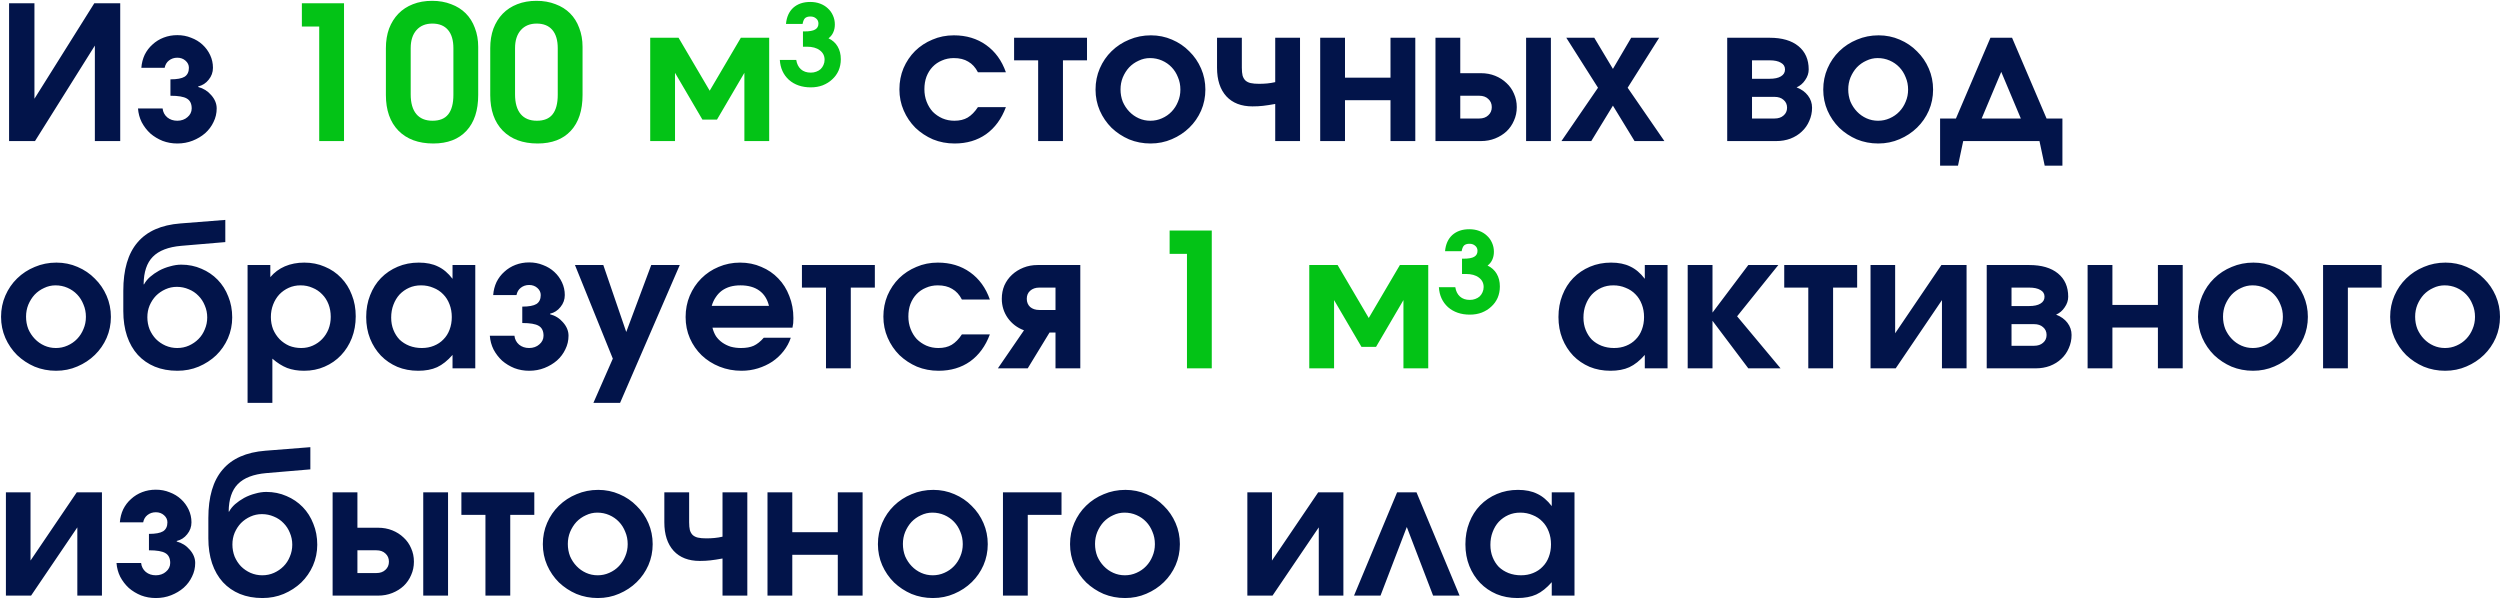 <?xml version="1.0" encoding="UTF-8"?> <svg xmlns="http://www.w3.org/2000/svg" width="858" height="206" viewBox="0 0 858 206" fill="none"><path d="M3.116 48.414V1.118H11.82V33.886L32.364 1.118H41.26V48.414H32.556V15.646L12.012 48.414H3.116ZM47.358 37.214H55.806C55.934 38.451 56.468 39.475 57.406 40.286C58.345 41.054 59.497 41.438 60.862 41.438C61.545 41.438 62.185 41.331 62.782 41.118C63.38 40.905 63.892 40.606 64.318 40.222C64.788 39.838 65.15 39.39 65.406 38.878C65.662 38.366 65.79 37.811 65.79 37.214C65.79 35.593 65.236 34.462 64.126 33.822C63.06 33.182 61.182 32.862 58.494 32.862V27.23C60.756 27.23 62.377 26.931 63.358 26.334C64.34 25.694 64.83 24.67 64.83 23.262C64.83 22.323 64.446 21.513 63.678 20.83C62.91 20.147 61.972 19.806 60.862 19.806C59.753 19.806 58.793 20.126 57.982 20.766C57.214 21.363 56.724 22.195 56.51 23.262H48.51C48.638 21.641 49.022 20.147 49.662 18.782C50.345 17.417 51.241 16.243 52.35 15.262C53.46 14.238 54.74 13.449 56.19 12.894C57.641 12.339 59.198 12.062 60.862 12.062C62.569 12.062 64.148 12.361 65.598 12.958C67.092 13.513 68.393 14.302 69.502 15.326C70.612 16.35 71.486 17.545 72.126 18.91C72.766 20.275 73.086 21.726 73.086 23.262C73.086 24.798 72.596 26.163 71.614 27.358C70.676 28.553 69.481 29.321 68.03 29.662V29.854C69.822 30.323 71.316 31.262 72.51 32.67C73.748 34.078 74.366 35.593 74.366 37.214C74.366 38.878 74.004 40.435 73.278 41.886C72.596 43.337 71.636 44.617 70.398 45.726C69.161 46.793 67.732 47.646 66.11 48.286C64.489 48.926 62.74 49.246 60.862 49.246C59.07 49.246 57.385 48.947 55.806 48.35C54.228 47.71 52.82 46.857 51.582 45.79C50.388 44.681 49.406 43.401 48.638 41.95C47.913 40.499 47.486 38.921 47.358 37.214ZM335.621 36.766H345.221C343.727 40.777 341.466 43.87 338.437 46.046C335.407 48.179 331.802 49.246 327.621 49.246C324.975 49.246 322.501 48.777 320.197 47.838C317.935 46.857 315.93 45.534 314.181 43.87C312.474 42.163 311.13 40.179 310.149 37.918C309.167 35.657 308.677 33.246 308.677 30.686C308.677 28.083 309.146 25.651 310.085 23.39C311.066 21.129 312.389 19.166 314.053 17.502C315.759 15.838 317.743 14.537 320.005 13.598C322.266 12.617 324.719 12.126 327.365 12.126C331.631 12.126 335.322 13.235 338.437 15.454C341.551 17.673 343.813 20.787 345.221 24.798H335.621C334.767 23.134 333.658 21.918 332.293 21.15C330.97 20.339 329.327 19.934 327.365 19.934C325.871 19.934 324.506 20.211 323.269 20.766C322.031 21.278 320.965 22.003 320.069 22.942C319.173 23.881 318.469 25.011 317.957 26.334C317.487 27.614 317.253 29.043 317.253 30.622C317.253 32.158 317.509 33.587 318.021 34.91C318.533 36.233 319.237 37.385 320.133 38.366C321.071 39.305 322.159 40.051 323.397 40.606C324.677 41.161 326.063 41.438 327.557 41.438C329.349 41.438 330.863 41.075 332.101 40.35C333.381 39.582 334.554 38.387 335.621 36.766ZM356.293 48.414V20.702H348.037V12.958H373.061V20.702H364.805V48.414H356.293ZM375.989 30.75C375.989 28.147 376.48 25.715 377.461 23.454C378.443 21.193 379.787 19.23 381.493 17.566C383.243 15.859 385.269 14.537 387.573 13.598C389.877 12.617 392.352 12.126 394.997 12.126C397.557 12.126 399.968 12.617 402.229 13.598C404.533 14.579 406.517 15.923 408.181 17.63C409.888 19.294 411.232 21.257 412.213 23.518C413.195 25.779 413.685 28.19 413.685 30.75C413.685 33.31 413.195 35.721 412.213 37.982C411.232 40.201 409.888 42.142 408.181 43.806C406.475 45.47 404.469 46.793 402.165 47.774C399.904 48.755 397.472 49.246 394.869 49.246C392.267 49.246 389.813 48.777 387.509 47.838C385.248 46.857 383.243 45.534 381.493 43.87C379.787 42.163 378.443 40.201 377.461 37.982C376.48 35.721 375.989 33.31 375.989 30.75ZM394.805 41.438C396.213 41.438 397.536 41.161 398.773 40.606C400.053 40.051 401.163 39.283 402.101 38.302C403.04 37.321 403.765 36.19 404.277 34.91C404.832 33.63 405.109 32.243 405.109 30.75C405.109 29.214 404.832 27.806 404.277 26.526C403.765 25.203 403.04 24.051 402.101 23.07C401.163 22.089 400.053 21.321 398.773 20.766C397.493 20.211 396.128 19.934 394.677 19.934C393.312 19.934 392.011 20.233 390.773 20.83C389.536 21.385 388.448 22.153 387.509 23.134C386.613 24.115 385.888 25.267 385.333 26.59C384.821 27.87 384.565 29.235 384.565 30.686C384.565 32.179 384.821 33.587 385.333 34.91C385.888 36.19 386.635 37.321 387.573 38.302C388.512 39.283 389.6 40.051 390.837 40.606C392.075 41.161 393.397 41.438 394.805 41.438ZM437.655 48.414V35.678C436.034 35.977 434.647 36.19 433.495 36.318C432.386 36.446 431.17 36.51 429.847 36.51C426.007 36.51 423.021 35.358 420.887 33.054C418.754 30.707 417.687 27.443 417.687 23.262V12.958H426.199V23.262C426.199 24.329 426.285 25.225 426.455 25.95C426.669 26.633 426.989 27.187 427.415 27.614C427.885 28.041 428.482 28.339 429.207 28.51C429.975 28.681 430.935 28.766 432.087 28.766C433.069 28.766 434.007 28.723 434.903 28.638C435.799 28.553 436.717 28.403 437.655 28.19V12.958H446.167V48.414H437.655ZM453.091 48.414V12.958H461.603V26.654H477.219V12.958H485.731V48.414H477.219V34.398H461.603V48.414H453.091ZM501.165 40.67H507.693C508.973 40.67 509.997 40.307 510.765 39.582C511.576 38.857 511.981 37.918 511.981 36.766C511.981 35.614 511.576 34.675 510.765 33.95C509.997 33.225 508.973 32.862 507.693 32.862H501.165V40.67ZM492.653 48.414V12.958H501.165V25.118H508.269C510.019 25.118 511.64 25.417 513.133 26.014C514.627 26.611 515.928 27.443 517.037 28.51C518.147 29.534 519 30.75 519.597 32.158C520.237 33.566 520.557 35.102 520.557 36.766C520.557 38.43 520.237 39.966 519.597 41.374C519 42.782 518.147 44.019 517.037 45.086C515.928 46.11 514.627 46.921 513.133 47.518C511.64 48.115 510.019 48.414 508.269 48.414H492.653ZM523.757 48.414V12.958H532.269V48.414H523.757ZM535.889 48.414L548.433 30.11L537.553 12.958H547.153L553.553 23.646L559.825 12.958H569.425L558.609 30.11L571.217 48.414H560.977L553.553 36.254L546.129 48.414H535.889ZM592.778 48.414V12.958H607.37C611.594 12.958 614.88 13.918 617.226 15.838C619.573 17.758 620.746 20.425 620.746 23.838C620.746 25.118 620.341 26.334 619.53 27.486C618.762 28.638 617.781 29.47 616.586 29.982C618.25 30.622 619.552 31.561 620.49 32.798C621.429 34.035 621.898 35.422 621.898 36.958C621.898 38.579 621.578 40.094 620.938 41.502C620.341 42.91 619.488 44.126 618.378 45.15C617.312 46.174 616.01 46.985 614.474 47.582C612.981 48.137 611.36 48.414 609.61 48.414H592.778ZM601.29 27.038H607.306C609.013 27.038 610.314 26.761 611.21 26.206C612.149 25.651 612.618 24.862 612.618 23.838C612.618 22.814 612.149 22.046 611.21 21.534C610.314 20.979 609.013 20.702 607.306 20.702H601.29V27.038ZM601.29 40.67H609.034C610.314 40.67 611.338 40.329 612.106 39.646C612.917 38.963 613.322 38.067 613.322 36.958C613.322 35.849 612.917 34.953 612.106 34.27C611.338 33.587 610.314 33.246 609.034 33.246H601.29V40.67ZM625.739 30.75C625.739 28.147 626.23 25.715 627.211 23.454C628.193 21.193 629.537 19.23 631.243 17.566C632.993 15.859 635.019 14.537 637.323 13.598C639.627 12.617 642.102 12.126 644.747 12.126C647.307 12.126 649.718 12.617 651.979 13.598C654.283 14.579 656.267 15.923 657.931 17.63C659.638 19.294 660.982 21.257 661.963 23.518C662.945 25.779 663.435 28.19 663.435 30.75C663.435 33.31 662.945 35.721 661.963 37.982C660.982 40.201 659.638 42.142 657.931 43.806C656.225 45.47 654.219 46.793 651.915 47.774C649.654 48.755 647.222 49.246 644.619 49.246C642.017 49.246 639.563 48.777 637.259 47.838C634.998 46.857 632.993 45.534 631.243 43.87C629.537 42.163 628.193 40.201 627.211 37.982C626.23 35.721 625.739 33.31 625.739 30.75ZM644.555 41.438C645.963 41.438 647.286 41.161 648.523 40.606C649.803 40.051 650.913 39.283 651.851 38.302C652.79 37.321 653.515 36.19 654.027 34.91C654.582 33.63 654.859 32.243 654.859 30.75C654.859 29.214 654.582 27.806 654.027 26.526C653.515 25.203 652.79 24.051 651.851 23.07C650.913 22.089 649.803 21.321 648.523 20.766C647.243 20.211 645.878 19.934 644.427 19.934C643.062 19.934 641.761 20.233 640.523 20.83C639.286 21.385 638.198 22.153 637.259 23.134C636.363 24.115 635.638 25.267 635.083 26.59C634.571 27.87 634.315 29.235 634.315 30.686C634.315 32.179 634.571 33.587 635.083 34.91C635.638 36.19 636.385 37.321 637.323 38.302C638.262 39.283 639.35 40.051 640.587 40.606C641.825 41.161 643.147 41.438 644.555 41.438ZM665.837 56.862V40.67H671.277L683.117 12.958H690.541L702.381 40.67H707.821V56.862H701.741L699.949 48.414H673.773L671.981 56.862H665.837ZM680.109 40.67H693.549L686.829 24.67L680.109 40.67ZM0.364 108.75C0.364 106.147 0.855 103.715 1.836 101.454C2.818 99.193 4.162 97.23 5.868 95.566C7.618 93.859 9.644 92.537 11.948 91.598C14.252 90.617 16.727 90.126 19.372 90.126C21.932 90.126 24.343 90.617 26.604 91.598C28.908 92.579 30.892 93.923 32.556 95.63C34.263 97.294 35.607 99.257 36.588 101.518C37.57 103.779 38.06 106.19 38.06 108.75C38.06 111.31 37.57 113.721 36.588 115.982C35.607 118.201 34.263 120.142 32.556 121.806C30.85 123.47 28.844 124.793 26.54 125.774C24.279 126.755 21.847 127.246 19.244 127.246C16.642 127.246 14.188 126.777 11.884 125.838C9.623 124.857 7.618 123.534 5.868 121.87C4.162 120.163 2.818 118.201 1.836 115.982C0.855 113.721 0.364 111.31 0.364 108.75ZM19.18 119.438C20.588 119.438 21.911 119.161 23.148 118.606C24.428 118.051 25.538 117.283 26.476 116.302C27.415 115.321 28.14 114.19 28.652 112.91C29.207 111.63 29.484 110.243 29.484 108.75C29.484 107.214 29.207 105.806 28.652 104.526C28.14 103.203 27.415 102.051 26.476 101.07C25.538 100.089 24.428 99.321 23.148 98.766C21.868 98.211 20.503 97.934 19.052 97.934C17.687 97.934 16.386 98.233 15.148 98.83C13.911 99.385 12.823 100.153 11.884 101.134C10.988 102.115 10.263 103.267 9.708 104.59C9.196 105.87 8.94 107.235 8.94 108.686C8.94 110.179 9.196 111.587 9.708 112.91C10.263 114.19 11.01 115.321 11.948 116.302C12.887 117.283 13.975 118.051 15.212 118.606C16.45 119.161 17.772 119.438 19.18 119.438ZM49.294 97.55L49.422 97.614C49.892 96.718 50.574 95.865 51.47 95.054C52.409 94.243 53.454 93.518 54.606 92.878C55.801 92.238 57.06 91.747 58.382 91.406C59.705 91.022 60.985 90.83 62.222 90.83C64.697 90.83 67.001 91.299 69.134 92.238C71.268 93.134 73.124 94.393 74.702 96.014C76.281 97.635 77.497 99.555 78.35 101.774C79.246 103.95 79.694 106.339 79.694 108.942C79.694 111.459 79.204 113.849 78.222 116.11C77.241 118.329 75.897 120.27 74.19 121.934C72.484 123.555 70.478 124.857 68.174 125.838C65.913 126.777 63.481 127.246 60.878 127.246C58.02 127.246 55.438 126.777 53.134 125.838C50.873 124.899 48.932 123.555 47.31 121.806C45.689 120.014 44.452 117.859 43.598 115.342C42.745 112.782 42.318 109.923 42.318 106.766V99.79C42.318 92.537 43.94 87.011 47.182 83.214C50.425 79.374 55.332 77.198 61.902 76.686L77.326 75.47V83.086L62.222 84.366C57.785 84.75 54.521 86.009 52.43 88.142C50.382 90.233 49.337 93.369 49.294 97.55ZM60.814 119.438C62.265 119.438 63.609 119.161 64.846 118.606C66.084 118.051 67.172 117.305 68.11 116.366C69.049 115.427 69.774 114.318 70.286 113.038C70.841 111.758 71.118 110.393 71.118 108.942C71.118 107.491 70.841 106.126 70.286 104.846C69.774 103.566 69.049 102.457 68.11 101.518C67.172 100.537 66.062 99.79 64.782 99.278C63.502 98.723 62.137 98.446 60.686 98.446C59.321 98.446 58.02 98.723 56.782 99.278C55.545 99.833 54.457 100.579 53.518 101.518C52.622 102.457 51.897 103.566 51.342 104.846C50.83 106.083 50.574 107.427 50.574 108.878C50.574 110.329 50.83 111.715 51.342 113.038C51.897 114.318 52.622 115.427 53.518 116.366C54.457 117.305 55.545 118.051 56.782 118.606C58.062 119.161 59.406 119.438 60.814 119.438ZM84.966 138.254V90.958H92.774V95.118C94.139 93.497 95.803 92.259 97.766 91.406C99.771 90.553 101.99 90.126 104.422 90.126C106.982 90.126 109.328 90.595 111.462 91.534C113.638 92.43 115.515 93.71 117.094 95.374C118.672 96.995 119.888 98.937 120.742 101.198C121.638 103.417 122.086 105.87 122.086 108.558C122.086 111.246 121.638 113.742 120.742 116.046C119.846 118.307 118.608 120.27 117.03 121.934C115.451 123.598 113.574 124.899 111.398 125.838C109.264 126.777 106.918 127.246 104.358 127.246C102.182 127.246 100.24 126.926 98.534 126.286C96.827 125.603 95.142 124.537 93.478 123.086V138.254H84.966ZM103.398 119.438C104.806 119.438 106.128 119.161 107.366 118.606C108.603 118.051 109.67 117.305 110.566 116.366C111.504 115.385 112.23 114.254 112.742 112.974C113.254 111.651 113.51 110.243 113.51 108.75C113.51 107.171 113.254 105.721 112.742 104.398C112.23 103.075 111.504 101.945 110.566 101.006C109.627 100.025 108.518 99.278 107.238 98.766C106 98.211 104.635 97.934 103.142 97.934C101.691 97.934 100.347 98.211 99.11 98.766C97.872 99.321 96.784 100.089 95.846 101.07C94.95 102.051 94.246 103.203 93.734 104.526C93.222 105.849 92.966 107.278 92.966 108.814C92.966 110.307 93.222 111.715 93.734 113.038C94.288 114.318 95.035 115.449 95.974 116.43C96.912 117.369 98 118.115 99.238 118.67C100.518 119.182 101.904 119.438 103.398 119.438ZM125.677 108.814C125.677 106.083 126.125 103.587 127.021 101.326C127.917 99.022 129.154 97.059 130.733 95.438C132.354 93.774 134.274 92.473 136.493 91.534C138.711 90.595 141.122 90.126 143.725 90.126C146.327 90.126 148.525 90.574 150.317 91.47C152.151 92.323 153.815 93.731 155.309 95.694V90.958H163.117V126.414H155.309V121.806C153.602 123.769 151.831 125.177 149.997 126.03C148.205 126.841 146.05 127.246 143.533 127.246C140.93 127.246 138.541 126.798 136.365 125.902C134.189 124.963 132.311 123.683 130.733 122.062C129.154 120.398 127.917 118.457 127.021 116.238C126.125 113.977 125.677 111.502 125.677 108.814ZM134.253 109.006C134.253 110.542 134.509 111.95 135.021 113.23C135.533 114.51 136.237 115.619 137.133 116.558C138.071 117.454 139.181 118.158 140.461 118.67C141.783 119.182 143.213 119.438 144.749 119.438C146.285 119.438 147.671 119.182 148.909 118.67C150.189 118.158 151.277 117.433 152.173 116.494C153.111 115.555 153.815 114.446 154.285 113.166C154.797 111.843 155.053 110.393 155.053 108.814C155.053 107.235 154.797 105.785 154.285 104.462C153.773 103.097 153.047 101.945 152.109 101.006C151.17 100.025 150.039 99.278 148.717 98.766C147.437 98.211 146.029 97.934 144.493 97.934C142.999 97.934 141.634 98.211 140.397 98.766C139.159 99.321 138.071 100.089 137.133 101.07C136.237 102.051 135.533 103.225 135.021 104.59C134.509 105.913 134.253 107.385 134.253 109.006ZM168.108 115.214H176.556C176.684 116.451 177.218 117.475 178.156 118.286C179.095 119.054 180.247 119.438 181.612 119.438C182.295 119.438 182.935 119.331 183.532 119.118C184.13 118.905 184.642 118.606 185.068 118.222C185.538 117.838 185.9 117.39 186.156 116.878C186.412 116.366 186.54 115.811 186.54 115.214C186.54 113.593 185.986 112.462 184.876 111.822C183.81 111.182 181.932 110.862 179.244 110.862V105.23C181.506 105.23 183.127 104.931 184.108 104.334C185.09 103.694 185.58 102.67 185.58 101.262C185.58 100.323 185.196 99.513 184.428 98.83C183.66 98.147 182.722 97.806 181.612 97.806C180.503 97.806 179.543 98.126 178.732 98.766C177.964 99.363 177.474 100.195 177.26 101.262H169.26C169.388 99.641 169.772 98.147 170.412 96.782C171.095 95.417 171.991 94.243 173.1 93.262C174.21 92.238 175.49 91.449 176.94 90.894C178.391 90.339 179.948 90.062 181.612 90.062C183.319 90.062 184.898 90.361 186.348 90.958C187.842 91.513 189.143 92.302 190.252 93.326C191.362 94.35 192.236 95.545 192.876 96.91C193.516 98.275 193.836 99.726 193.836 101.262C193.836 102.798 193.346 104.163 192.364 105.358C191.426 106.553 190.231 107.321 188.78 107.662V107.854C190.572 108.323 192.066 109.262 193.26 110.67C194.498 112.078 195.116 113.593 195.116 115.214C195.116 116.878 194.754 118.435 194.028 119.886C193.346 121.337 192.386 122.617 191.148 123.726C189.911 124.793 188.482 125.646 186.86 126.286C185.239 126.926 183.49 127.246 181.612 127.246C179.82 127.246 178.135 126.947 176.556 126.35C174.978 125.71 173.57 124.857 172.332 123.79C171.138 122.681 170.156 121.401 169.388 119.95C168.663 118.499 168.236 116.921 168.108 115.214ZM203.663 138.254L210.319 123.086L197.327 90.958H207.055L214.927 113.934L223.503 90.958H233.295L212.815 138.254H203.663ZM262.118 115.918H271.398C270.843 117.582 270.011 119.118 268.902 120.526C267.835 121.891 266.555 123.086 265.062 124.11C263.568 125.091 261.926 125.859 260.134 126.414C258.342 126.969 256.464 127.246 254.502 127.246C251.814 127.246 249.296 126.777 246.95 125.838C244.603 124.899 242.555 123.598 240.806 121.934C239.099 120.27 237.755 118.329 236.774 116.11C235.792 113.849 235.302 111.417 235.302 108.814C235.302 106.211 235.771 103.779 236.71 101.518C237.691 99.214 239.014 97.23 240.678 95.566C242.384 93.859 244.368 92.537 246.63 91.598C248.934 90.617 251.387 90.126 253.99 90.126C256.635 90.126 259.067 90.617 261.286 91.598C263.547 92.537 265.488 93.859 267.11 95.566C268.731 97.23 269.99 99.235 270.886 101.582C271.824 103.929 272.294 106.467 272.294 109.198C272.294 109.881 272.272 110.457 272.23 110.926C272.187 111.353 272.102 111.865 271.974 112.462H244.518C244.774 113.529 245.179 114.51 245.734 115.406C246.331 116.259 247.056 116.985 247.91 117.582C248.763 118.179 249.723 118.649 250.79 118.99C251.899 119.289 253.072 119.438 254.31 119.438C256.059 119.438 257.51 119.182 258.662 118.67C259.856 118.115 261.008 117.198 262.118 115.918ZM244.262 104.974H263.91C263.355 102.67 262.246 100.921 260.582 99.726C258.918 98.531 256.763 97.934 254.118 97.934C252.838 97.934 251.664 98.083 250.598 98.382C249.574 98.681 248.635 99.129 247.782 99.726C246.971 100.323 246.267 101.07 245.67 101.966C245.072 102.819 244.603 103.822 244.262 104.974ZM283.48 126.414V98.702H275.224V90.958H300.248V98.702H291.992V126.414H283.48ZM330.121 114.766H339.721C338.227 118.777 335.966 121.87 332.937 124.046C329.907 126.179 326.302 127.246 322.121 127.246C319.475 127.246 317.001 126.777 314.697 125.838C312.435 124.857 310.43 123.534 308.681 121.87C306.974 120.163 305.63 118.179 304.649 115.918C303.667 113.657 303.177 111.246 303.177 108.686C303.177 106.083 303.646 103.651 304.585 101.39C305.566 99.129 306.889 97.166 308.553 95.502C310.259 93.838 312.243 92.537 314.505 91.598C316.766 90.617 319.219 90.126 321.865 90.126C326.131 90.126 329.822 91.235 332.937 93.454C336.051 95.673 338.313 98.787 339.721 102.798H330.121C329.267 101.134 328.158 99.918 326.793 99.15C325.47 98.339 323.827 97.934 321.865 97.934C320.371 97.934 319.006 98.211 317.769 98.766C316.531 99.278 315.465 100.003 314.569 100.942C313.673 101.881 312.969 103.011 312.457 104.334C311.987 105.614 311.753 107.043 311.753 108.622C311.753 110.158 312.009 111.587 312.521 112.91C313.033 114.233 313.737 115.385 314.633 116.366C315.571 117.305 316.659 118.051 317.897 118.606C319.177 119.161 320.563 119.438 322.057 119.438C323.849 119.438 325.363 119.075 326.601 118.35C327.881 117.582 329.054 116.387 330.121 114.766ZM362.249 106.382V98.702H356.681C355.401 98.702 354.355 99.065 353.545 99.79C352.777 100.473 352.393 101.39 352.393 102.542C352.393 103.694 352.777 104.633 353.545 105.358C354.355 106.041 355.401 106.382 356.681 106.382H362.249ZM342.473 126.414L351.433 113.358C349.129 112.505 347.273 111.097 345.865 109.134C344.499 107.171 343.817 104.974 343.817 102.542C343.817 100.878 344.115 99.342 344.713 97.934C345.353 96.526 346.227 95.31 347.337 94.286C348.446 93.262 349.747 92.451 351.241 91.854C352.734 91.257 354.355 90.958 356.105 90.958H370.761V126.414H362.249V114.126H360.201L352.713 126.414H342.473ZM534.864 108.814C534.864 106.083 535.312 103.587 536.208 101.326C537.104 99.022 538.342 97.059 539.92 95.438C541.542 93.774 543.462 92.473 545.68 91.534C547.899 90.595 550.31 90.126 552.912 90.126C555.515 90.126 557.712 90.574 559.504 91.47C561.339 92.323 563.003 93.731 564.496 95.694V90.958H572.304V126.414H564.496V121.806C562.79 123.769 561.019 125.177 559.184 126.03C557.392 126.841 555.238 127.246 552.72 127.246C550.118 127.246 547.728 126.798 545.552 125.902C543.376 124.963 541.499 123.683 539.92 122.062C538.342 120.398 537.104 118.457 536.208 116.238C535.312 113.977 534.864 111.502 534.864 108.814ZM543.44 109.006C543.44 110.542 543.696 111.95 544.208 113.23C544.72 114.51 545.424 115.619 546.32 116.558C547.259 117.454 548.368 118.158 549.648 118.67C550.971 119.182 552.4 119.438 553.936 119.438C555.472 119.438 556.859 119.182 558.096 118.67C559.376 118.158 560.464 117.433 561.36 116.494C562.299 115.555 563.003 114.446 563.472 113.166C563.984 111.843 564.24 110.393 564.24 108.814C564.24 107.235 563.984 105.785 563.472 104.462C562.96 103.097 562.235 101.945 561.296 101.006C560.358 100.025 559.227 99.278 557.904 98.766C556.624 98.211 555.216 97.934 553.68 97.934C552.187 97.934 550.822 98.211 549.584 98.766C548.347 99.321 547.259 100.089 546.32 101.07C545.424 102.051 544.72 103.225 544.208 104.59C543.696 105.913 543.44 107.385 543.44 109.006ZM579.216 126.414V90.958H587.728V107.278L600.016 90.958H610.32L596.176 108.558L611.088 126.414H600.016L587.728 110.094V126.414H579.216ZM620.605 126.414V98.702H612.349V90.958H637.373V98.702H629.117V126.414H620.605ZM641.966 126.414V90.958H650.414V114.382L666.286 90.958H674.926V126.414H666.478V102.99L650.606 126.414H641.966ZM681.841 126.414V90.958H696.433C700.657 90.958 703.942 91.918 706.289 93.838C708.635 95.758 709.809 98.425 709.809 101.838C709.809 103.118 709.403 104.334 708.593 105.486C707.825 106.638 706.843 107.47 705.649 107.982C707.313 108.622 708.614 109.561 709.553 110.798C710.491 112.035 710.961 113.422 710.961 114.958C710.961 116.579 710.641 118.094 710.001 119.502C709.403 120.91 708.55 122.126 707.441 123.15C706.374 124.174 705.073 124.985 703.537 125.582C702.043 126.137 700.422 126.414 698.673 126.414H681.841ZM690.353 105.038H696.369C698.075 105.038 699.377 104.761 700.273 104.206C701.211 103.651 701.681 102.862 701.681 101.838C701.681 100.814 701.211 100.046 700.273 99.534C699.377 98.979 698.075 98.702 696.369 98.702H690.353V105.038ZM690.353 118.67H698.097C699.377 118.67 700.401 118.329 701.169 117.646C701.979 116.963 702.385 116.067 702.385 114.958C702.385 113.849 701.979 112.953 701.169 112.27C700.401 111.587 699.377 111.246 698.097 111.246H690.353V118.67ZM716.466 126.414V90.958H724.978V104.654H740.594V90.958H749.106V126.414H740.594V112.398H724.978V126.414H716.466ZM754.364 108.75C754.364 106.147 754.855 103.715 755.836 101.454C756.818 99.193 758.162 97.23 759.868 95.566C761.618 93.859 763.644 92.537 765.948 91.598C768.252 90.617 770.727 90.126 773.372 90.126C775.932 90.126 778.343 90.617 780.604 91.598C782.908 92.579 784.892 93.923 786.556 95.63C788.263 97.294 789.607 99.257 790.588 101.518C791.57 103.779 792.06 106.19 792.06 108.75C792.06 111.31 791.57 113.721 790.588 115.982C789.607 118.201 788.263 120.142 786.556 121.806C784.85 123.47 782.844 124.793 780.54 125.774C778.279 126.755 775.847 127.246 773.244 127.246C770.642 127.246 768.188 126.777 765.884 125.838C763.623 124.857 761.618 123.534 759.868 121.87C758.162 120.163 756.818 118.201 755.836 115.982C754.855 113.721 754.364 111.31 754.364 108.75ZM773.18 119.438C774.588 119.438 775.911 119.161 777.148 118.606C778.428 118.051 779.538 117.283 780.476 116.302C781.415 115.321 782.14 114.19 782.652 112.91C783.207 111.63 783.484 110.243 783.484 108.75C783.484 107.214 783.207 105.806 782.652 104.526C782.14 103.203 781.415 102.051 780.476 101.07C779.538 100.089 778.428 99.321 777.148 98.766C775.868 98.211 774.503 97.934 773.052 97.934C771.687 97.934 770.386 98.233 769.148 98.83C767.911 99.385 766.823 100.153 765.884 101.134C764.988 102.115 764.263 103.267 763.708 104.59C763.196 105.87 762.94 107.235 762.94 108.686C762.94 110.179 763.196 111.587 763.708 112.91C764.263 114.19 765.01 115.321 765.948 116.302C766.887 117.283 767.975 118.051 769.212 118.606C770.45 119.161 771.772 119.438 773.18 119.438ZM797.278 126.414V90.958H817.374V98.702H805.79V126.414H797.278ZM820.302 108.75C820.302 106.147 820.792 103.715 821.774 101.454C822.755 99.193 824.099 97.23 825.806 95.566C827.555 93.859 829.582 92.537 831.886 91.598C834.19 90.617 836.664 90.126 839.31 90.126C841.87 90.126 844.28 90.617 846.542 91.598C848.846 92.579 850.83 93.923 852.494 95.63C854.2 97.294 855.544 99.257 856.526 101.518C857.507 103.779 857.998 106.19 857.998 108.75C857.998 111.31 857.507 113.721 856.526 115.982C855.544 118.201 854.2 120.142 852.494 121.806C850.787 123.47 848.782 124.793 846.478 125.774C844.216 126.755 841.784 127.246 839.182 127.246C836.579 127.246 834.126 126.777 831.822 125.838C829.56 124.857 827.555 123.534 825.806 121.87C824.099 120.163 822.755 118.201 821.774 115.982C820.792 113.721 820.302 111.31 820.302 108.75ZM839.118 119.438C840.526 119.438 841.848 119.161 843.086 118.606C844.366 118.051 845.475 117.283 846.414 116.302C847.352 115.321 848.078 114.19 848.59 112.91C849.144 111.63 849.422 110.243 849.422 108.75C849.422 107.214 849.144 105.806 848.59 104.526C848.078 103.203 847.352 102.051 846.414 101.07C845.475 100.089 844.366 99.321 843.086 98.766C841.806 98.211 840.44 97.934 838.99 97.934C837.624 97.934 836.323 98.233 835.086 98.83C833.848 99.385 832.76 100.153 831.822 101.134C830.926 102.115 830.2 103.267 829.646 104.59C829.134 105.87 828.878 107.235 828.878 108.686C828.878 110.179 829.134 111.587 829.646 112.91C830.2 114.19 830.947 115.321 831.886 116.302C832.824 117.283 833.912 118.051 835.15 118.606C836.387 119.161 837.71 119.438 839.118 119.438ZM2.028 204.414V168.958H10.476V192.382L26.348 168.958H34.988V204.414H26.54V180.99L10.668 204.414H2.028ZM39.983 193.214H48.431C48.559 194.451 49.093 195.475 50.031 196.286C50.97 197.054 52.122 197.438 53.487 197.438C54.17 197.438 54.81 197.331 55.407 197.118C56.005 196.905 56.517 196.606 56.943 196.222C57.413 195.838 57.775 195.39 58.031 194.878C58.287 194.366 58.415 193.811 58.415 193.214C58.415 191.593 57.861 190.462 56.751 189.822C55.685 189.182 53.807 188.862 51.119 188.862V183.23C53.381 183.23 55.002 182.931 55.983 182.334C56.965 181.694 57.455 180.67 57.455 179.262C57.455 178.323 57.071 177.513 56.303 176.83C55.535 176.147 54.597 175.806 53.487 175.806C52.378 175.806 51.418 176.126 50.607 176.766C49.839 177.363 49.349 178.195 49.135 179.262H41.135C41.263 177.641 41.647 176.147 42.287 174.782C42.97 173.417 43.866 172.243 44.975 171.262C46.085 170.238 47.365 169.449 48.815 168.894C50.266 168.339 51.823 168.062 53.487 168.062C55.194 168.062 56.773 168.361 58.223 168.958C59.717 169.513 61.018 170.302 62.127 171.326C63.237 172.35 64.111 173.545 64.751 174.91C65.391 176.275 65.711 177.726 65.711 179.262C65.711 180.798 65.221 182.163 64.239 183.358C63.301 184.553 62.106 185.321 60.655 185.662V185.854C62.447 186.323 63.941 187.262 65.135 188.67C66.373 190.078 66.991 191.593 66.991 193.214C66.991 194.878 66.629 196.435 65.903 197.886C65.221 199.337 64.261 200.617 63.023 201.726C61.786 202.793 60.357 203.646 58.735 204.286C57.114 204.926 55.365 205.246 53.487 205.246C51.695 205.246 50.01 204.947 48.431 204.35C46.853 203.71 45.445 202.857 44.207 201.79C43.013 200.681 42.031 199.401 41.263 197.95C40.538 196.499 40.111 194.921 39.983 193.214ZM78.482 175.55L78.61 175.614C79.079 174.718 79.762 173.865 80.658 173.054C81.596 172.243 82.642 171.518 83.794 170.878C84.988 170.238 86.247 169.747 87.57 169.406C88.892 169.022 90.172 168.83 91.41 168.83C93.884 168.83 96.188 169.299 98.322 170.238C100.455 171.134 102.311 172.393 103.89 174.014C105.468 175.635 106.684 177.555 107.538 179.774C108.434 181.95 108.882 184.339 108.882 186.942C108.882 189.459 108.391 191.849 107.41 194.11C106.428 196.329 105.084 198.27 103.378 199.934C101.671 201.555 99.666 202.857 97.362 203.838C95.1 204.777 92.668 205.246 90.066 205.246C87.207 205.246 84.626 204.777 82.322 203.838C80.06 202.899 78.119 201.555 76.498 199.806C74.876 198.014 73.639 195.859 72.786 193.342C71.932 190.782 71.506 187.923 71.506 184.766V177.79C71.506 170.537 73.127 165.011 76.37 161.214C79.612 157.374 84.519 155.198 91.09 154.686L106.514 153.47V161.086L91.41 162.366C86.972 162.75 83.708 164.009 81.618 166.142C79.57 168.233 78.524 171.369 78.482 175.55ZM90.002 197.438C91.452 197.438 92.796 197.161 94.034 196.606C95.271 196.051 96.359 195.305 97.298 194.366C98.236 193.427 98.962 192.318 99.474 191.038C100.028 189.758 100.306 188.393 100.306 186.942C100.306 185.491 100.028 184.126 99.474 182.846C98.962 181.566 98.236 180.457 97.298 179.518C96.359 178.537 95.25 177.79 93.97 177.278C92.69 176.723 91.324 176.446 89.874 176.446C88.508 176.446 87.207 176.723 85.97 177.278C84.732 177.833 83.644 178.579 82.706 179.518C81.81 180.457 81.084 181.566 80.53 182.846C80.018 184.083 79.762 185.427 79.762 186.878C79.762 188.329 80.018 189.715 80.53 191.038C81.084 192.318 81.81 193.427 82.706 194.366C83.644 195.305 84.732 196.051 85.97 196.606C87.25 197.161 88.594 197.438 90.002 197.438ZM122.665 196.67H129.193C130.473 196.67 131.497 196.307 132.265 195.582C133.076 194.857 133.481 193.918 133.481 192.766C133.481 191.614 133.076 190.675 132.265 189.95C131.497 189.225 130.473 188.862 129.193 188.862H122.665V196.67ZM114.153 204.414V168.958H122.665V181.118H129.769C131.519 181.118 133.14 181.417 134.633 182.014C136.127 182.611 137.428 183.443 138.537 184.51C139.647 185.534 140.5 186.75 141.097 188.158C141.737 189.566 142.057 191.102 142.057 192.766C142.057 194.43 141.737 195.966 141.097 197.374C140.5 198.782 139.647 200.019 138.537 201.086C137.428 202.11 136.127 202.921 134.633 203.518C133.14 204.115 131.519 204.414 129.769 204.414H114.153ZM145.257 204.414V168.958H153.769V204.414H145.257ZM166.605 204.414V176.702H158.349V168.958H183.373V176.702H175.117V204.414H166.605ZM186.302 186.75C186.302 184.147 186.792 181.715 187.774 179.454C188.755 177.193 190.099 175.23 191.806 173.566C193.555 171.859 195.582 170.537 197.886 169.598C200.19 168.617 202.664 168.126 205.31 168.126C207.87 168.126 210.28 168.617 212.542 169.598C214.846 170.579 216.83 171.923 218.494 173.63C220.2 175.294 221.544 177.257 222.526 179.518C223.507 181.779 223.998 184.19 223.998 186.75C223.998 189.31 223.507 191.721 222.526 193.982C221.544 196.201 220.2 198.142 218.494 199.806C216.787 201.47 214.782 202.793 212.478 203.774C210.216 204.755 207.784 205.246 205.182 205.246C202.579 205.246 200.126 204.777 197.822 203.838C195.56 202.857 193.555 201.534 191.806 199.87C190.099 198.163 188.755 196.201 187.774 193.982C186.792 191.721 186.302 189.31 186.302 186.75ZM205.118 197.438C206.526 197.438 207.848 197.161 209.086 196.606C210.366 196.051 211.475 195.283 212.414 194.302C213.352 193.321 214.078 192.19 214.59 190.91C215.144 189.63 215.422 188.243 215.422 186.75C215.422 185.214 215.144 183.806 214.59 182.526C214.078 181.203 213.352 180.051 212.414 179.07C211.475 178.089 210.366 177.321 209.086 176.766C207.806 176.211 206.44 175.934 204.99 175.934C203.624 175.934 202.323 176.233 201.086 176.83C199.848 177.385 198.76 178.153 197.822 179.134C196.926 180.115 196.2 181.267 195.646 182.59C195.134 183.87 194.878 185.235 194.878 186.686C194.878 188.179 195.134 189.587 195.646 190.91C196.2 192.19 196.947 193.321 197.886 194.302C198.824 195.283 199.912 196.051 201.15 196.606C202.387 197.161 203.71 197.438 205.118 197.438ZM247.968 204.414V191.678C246.346 191.977 244.96 192.19 243.808 192.318C242.698 192.446 241.482 192.51 240.16 192.51C236.32 192.51 233.333 191.358 231.2 189.054C229.066 186.707 228 183.443 228 179.262V168.958H236.512V179.262C236.512 180.329 236.597 181.225 236.768 181.95C236.981 182.633 237.301 183.187 237.728 183.614C238.197 184.041 238.794 184.339 239.52 184.51C240.288 184.681 241.248 184.766 242.4 184.766C243.381 184.766 244.32 184.723 245.216 184.638C246.112 184.553 247.029 184.403 247.968 184.19V168.958H256.48V204.414H247.968ZM263.403 204.414V168.958H271.915V182.654H287.531V168.958H296.043V204.414H287.531V190.398H271.915V204.414H263.403ZM301.302 186.75C301.302 184.147 301.792 181.715 302.774 179.454C303.755 177.193 305.099 175.23 306.806 173.566C308.555 171.859 310.582 170.537 312.886 169.598C315.19 168.617 317.664 168.126 320.31 168.126C322.87 168.126 325.28 168.617 327.542 169.598C329.846 170.579 331.83 171.923 333.494 173.63C335.2 175.294 336.544 177.257 337.526 179.518C338.507 181.779 338.998 184.19 338.998 186.75C338.998 189.31 338.507 191.721 337.526 193.982C336.544 196.201 335.2 198.142 333.494 199.806C331.787 201.47 329.782 202.793 327.478 203.774C325.216 204.755 322.784 205.246 320.182 205.246C317.579 205.246 315.126 204.777 312.822 203.838C310.56 202.857 308.555 201.534 306.806 199.87C305.099 198.163 303.755 196.201 302.774 193.982C301.792 191.721 301.302 189.31 301.302 186.75ZM320.118 197.438C321.526 197.438 322.848 197.161 324.086 196.606C325.366 196.051 326.475 195.283 327.414 194.302C328.352 193.321 329.078 192.19 329.59 190.91C330.144 189.63 330.422 188.243 330.422 186.75C330.422 185.214 330.144 183.806 329.59 182.526C329.078 181.203 328.352 180.051 327.414 179.07C326.475 178.089 325.366 177.321 324.086 176.766C322.806 176.211 321.44 175.934 319.99 175.934C318.624 175.934 317.323 176.233 316.086 176.83C314.848 177.385 313.76 178.153 312.822 179.134C311.926 180.115 311.2 181.267 310.646 182.59C310.134 183.87 309.878 185.235 309.878 186.686C309.878 188.179 310.134 189.587 310.646 190.91C311.2 192.19 311.947 193.321 312.886 194.302C313.824 195.283 314.912 196.051 316.15 196.606C317.387 197.161 318.71 197.438 320.118 197.438ZM344.216 204.414V168.958H364.312V176.702H352.728V204.414H344.216ZM367.239 186.75C367.239 184.147 367.73 181.715 368.711 179.454C369.693 177.193 371.037 175.23 372.743 173.566C374.493 171.859 376.519 170.537 378.823 169.598C381.127 168.617 383.602 168.126 386.247 168.126C388.807 168.126 391.218 168.617 393.479 169.598C395.783 170.579 397.767 171.923 399.431 173.63C401.138 175.294 402.482 177.257 403.463 179.518C404.445 181.779 404.935 184.19 404.935 186.75C404.935 189.31 404.445 191.721 403.463 193.982C402.482 196.201 401.138 198.142 399.431 199.806C397.725 201.47 395.719 202.793 393.415 203.774C391.154 204.755 388.722 205.246 386.119 205.246C383.517 205.246 381.063 204.777 378.759 203.838C376.498 202.857 374.493 201.534 372.743 199.87C371.037 198.163 369.693 196.201 368.711 193.982C367.73 191.721 367.239 189.31 367.239 186.75ZM386.055 197.438C387.463 197.438 388.786 197.161 390.023 196.606C391.303 196.051 392.413 195.283 393.351 194.302C394.29 193.321 395.015 192.19 395.527 190.91C396.082 189.63 396.359 188.243 396.359 186.75C396.359 185.214 396.082 183.806 395.527 182.526C395.015 181.203 394.29 180.051 393.351 179.07C392.413 178.089 391.303 177.321 390.023 176.766C388.743 176.211 387.378 175.934 385.927 175.934C384.562 175.934 383.261 176.233 382.023 176.83C380.786 177.385 379.698 178.153 378.759 179.134C377.863 180.115 377.138 181.267 376.583 182.59C376.071 183.87 375.815 185.235 375.815 186.686C375.815 188.179 376.071 189.587 376.583 190.91C377.138 192.19 377.885 193.321 378.823 194.302C379.762 195.283 380.85 196.051 382.087 196.606C383.325 197.161 384.647 197.438 386.055 197.438ZM428.091 204.414V168.958H436.539V192.382L452.411 168.958H461.051V204.414H452.603V180.99L436.731 204.414H428.091ZM464.702 204.414L479.486 168.958H486.142L500.926 204.414H491.838L482.814 180.862L473.79 204.414H464.702ZM502.927 186.814C502.927 184.083 503.375 181.587 504.271 179.326C505.167 177.022 506.404 175.059 507.983 173.438C509.604 171.774 511.524 170.473 513.743 169.534C515.961 168.595 518.372 168.126 520.975 168.126C523.577 168.126 525.775 168.574 527.567 169.47C529.401 170.323 531.065 171.731 532.559 173.694V168.958H540.367V204.414H532.559V199.806C530.852 201.769 529.081 203.177 527.247 204.03C525.455 204.841 523.3 205.246 520.783 205.246C518.18 205.246 515.791 204.798 513.615 203.902C511.439 202.963 509.561 201.683 507.983 200.062C506.404 198.398 505.167 196.457 504.271 194.238C503.375 191.977 502.927 189.502 502.927 186.814ZM511.503 187.006C511.503 188.542 511.759 189.95 512.271 191.23C512.783 192.51 513.487 193.619 514.383 194.558C515.321 195.454 516.431 196.158 517.711 196.67C519.033 197.182 520.463 197.438 521.999 197.438C523.535 197.438 524.921 197.182 526.159 196.67C527.439 196.158 528.527 195.433 529.423 194.494C530.361 193.555 531.065 192.446 531.535 191.166C532.047 189.843 532.303 188.393 532.303 186.814C532.303 185.235 532.047 183.785 531.535 182.462C531.023 181.097 530.297 179.945 529.359 179.006C528.42 178.025 527.289 177.278 525.967 176.766C524.687 176.211 523.279 175.934 521.743 175.934C520.249 175.934 518.884 176.211 517.647 176.766C516.409 177.321 515.321 178.089 514.383 179.07C513.487 180.051 512.783 181.225 512.271 182.59C511.759 183.913 511.503 185.385 511.503 187.006Z" fill="#02144A"></path><path d="M109.554 48.414V9.118H103.602V1.118H118.066V48.414H109.554ZM132.439 32.606V16.542C132.439 14.067 132.801 11.827 133.527 9.822C134.295 7.817 135.361 6.11 136.727 4.702C138.092 3.294 139.756 2.206 141.719 1.438C143.681 0.67 145.879 0.286 148.311 0.286C150.7 0.286 152.876 0.67 154.839 1.438C156.801 2.163 158.465 3.209 159.831 4.574C161.196 5.939 162.241 7.603 162.967 9.566C163.735 11.529 164.119 13.705 164.119 16.094V32.606C164.119 37.897 162.775 41.993 160.087 44.894C157.399 47.795 153.601 49.246 148.695 49.246C143.617 49.246 139.628 47.774 136.727 44.83C133.868 41.886 132.439 37.811 132.439 32.606ZM140.951 32.35C140.951 35.337 141.591 37.598 142.871 39.134C144.151 40.67 146.007 41.438 148.439 41.438C150.871 41.438 152.663 40.713 153.815 39.262C155.009 37.769 155.607 35.529 155.607 32.542V16.542C155.607 13.811 154.988 11.721 153.751 10.27C152.513 8.819 150.721 8.094 148.375 8.094C146.071 8.094 144.257 8.841 142.935 10.334C141.612 11.827 140.951 13.897 140.951 16.542V32.35ZM168.251 32.606V16.542C168.251 14.067 168.614 11.827 169.339 9.822C170.107 7.817 171.174 6.11 172.539 4.702C173.905 3.294 175.569 2.206 177.531 1.438C179.494 0.67 181.691 0.286 184.123 0.286C186.513 0.286 188.689 0.67 190.651 1.438C192.614 2.163 194.278 3.209 195.643 4.574C197.009 5.939 198.054 7.603 198.779 9.566C199.547 11.529 199.931 13.705 199.931 16.094V32.606C199.931 37.897 198.587 41.993 195.899 44.894C193.211 47.795 189.414 49.246 184.507 49.246C179.43 49.246 175.441 47.774 172.539 44.83C169.681 41.886 168.251 37.811 168.251 32.606ZM176.763 32.35C176.763 35.337 177.403 37.598 178.683 39.134C179.963 40.67 181.819 41.438 184.251 41.438C186.683 41.438 188.475 40.713 189.627 39.262C190.822 37.769 191.419 35.529 191.419 32.542V16.542C191.419 13.811 190.801 11.721 189.563 10.27C188.326 8.819 186.534 8.094 184.187 8.094C181.883 8.094 180.07 8.841 178.747 10.334C177.425 11.827 176.763 13.897 176.763 16.542V32.35ZM223.153 48.414V12.958H232.881L243.569 31.134L254.257 12.958H263.985V48.414H255.473V24.99L246.065 41.054H241.073L231.665 24.99V48.414H223.153ZM267.639 20.574H273.271C273.485 21.939 274.018 23.006 274.871 23.774C275.725 24.542 276.855 24.926 278.263 24.926C278.946 24.926 279.565 24.819 280.119 24.606C280.717 24.393 281.229 24.094 281.655 23.71C282.082 23.283 282.402 22.814 282.615 22.302C282.871 21.747 282.999 21.15 282.999 20.51C282.999 19.145 282.445 18.057 281.335 17.246C280.269 16.435 278.797 16.03 276.919 16.03H275.575V10.782H276.087C277.794 10.782 279.01 10.569 279.735 10.142C280.503 9.715 280.887 9.033 280.887 8.094C280.887 7.369 280.631 6.793 280.119 6.366C279.607 5.897 278.946 5.662 278.135 5.662C277.325 5.662 276.706 5.854 276.279 6.238C275.895 6.622 275.618 7.283 275.447 8.222H269.751C269.965 5.833 270.797 3.977 272.247 2.654C273.741 1.331 275.682 0.67 278.071 0.67C279.309 0.67 280.439 0.862 281.463 1.246C282.487 1.63 283.362 2.163 284.087 2.846C284.855 3.529 285.453 4.361 285.879 5.342C286.306 6.281 286.519 7.305 286.519 8.414C286.519 9.438 286.327 10.355 285.943 11.166C285.602 11.934 285.069 12.595 284.343 13.15C285.709 13.79 286.754 14.729 287.479 15.966C288.205 17.203 288.567 18.654 288.567 20.318C288.567 21.726 288.311 23.027 287.799 24.222C287.287 25.374 286.562 26.377 285.623 27.23C284.727 28.083 283.639 28.766 282.359 29.278C281.122 29.747 279.757 29.982 278.263 29.982C275.234 29.982 272.738 29.129 270.775 27.422C268.855 25.673 267.81 23.39 267.639 20.574ZM407.367 126.414V87.118H401.415V79.118H415.879V126.414H407.367ZM449.341 126.414V90.958H459.069L469.757 109.134L480.445 90.958H490.173V126.414H481.661V102.99L472.253 119.054H467.261L457.853 102.99V126.414H449.341ZM493.827 98.574H499.459C499.672 99.939 500.205 101.006 501.059 101.774C501.912 102.542 503.043 102.926 504.451 102.926C505.133 102.926 505.752 102.819 506.307 102.606C506.904 102.393 507.416 102.094 507.843 101.71C508.269 101.283 508.589 100.814 508.803 100.302C509.059 99.747 509.187 99.15 509.187 98.51C509.187 97.145 508.632 96.057 507.523 95.246C506.456 94.435 504.984 94.03 503.107 94.03H501.763V88.782H502.275C503.981 88.782 505.197 88.569 505.923 88.142C506.691 87.715 507.075 87.033 507.075 86.094C507.075 85.369 506.819 84.793 506.307 84.366C505.795 83.897 505.133 83.662 504.323 83.662C503.512 83.662 502.893 83.854 502.467 84.238C502.083 84.622 501.805 85.283 501.635 86.222H495.939C496.152 83.833 496.984 81.977 498.435 80.654C499.928 79.331 501.869 78.67 504.259 78.67C505.496 78.67 506.627 78.862 507.651 79.246C508.675 79.63 509.549 80.163 510.275 80.846C511.043 81.529 511.64 82.361 512.067 83.342C512.493 84.281 512.707 85.305 512.707 86.414C512.707 87.438 512.515 88.355 512.131 89.166C511.789 89.934 511.256 90.595 510.531 91.15C511.896 91.79 512.941 92.729 513.667 93.966C514.392 95.203 514.755 96.654 514.755 98.318C514.755 99.726 514.499 101.027 513.987 102.222C513.475 103.374 512.749 104.377 511.811 105.23C510.915 106.083 509.827 106.766 508.547 107.278C507.309 107.747 505.944 107.982 504.451 107.982C501.421 107.982 498.925 107.129 496.963 105.422C495.043 103.673 493.997 101.39 493.827 98.574Z" fill="#03C316"></path></svg> 